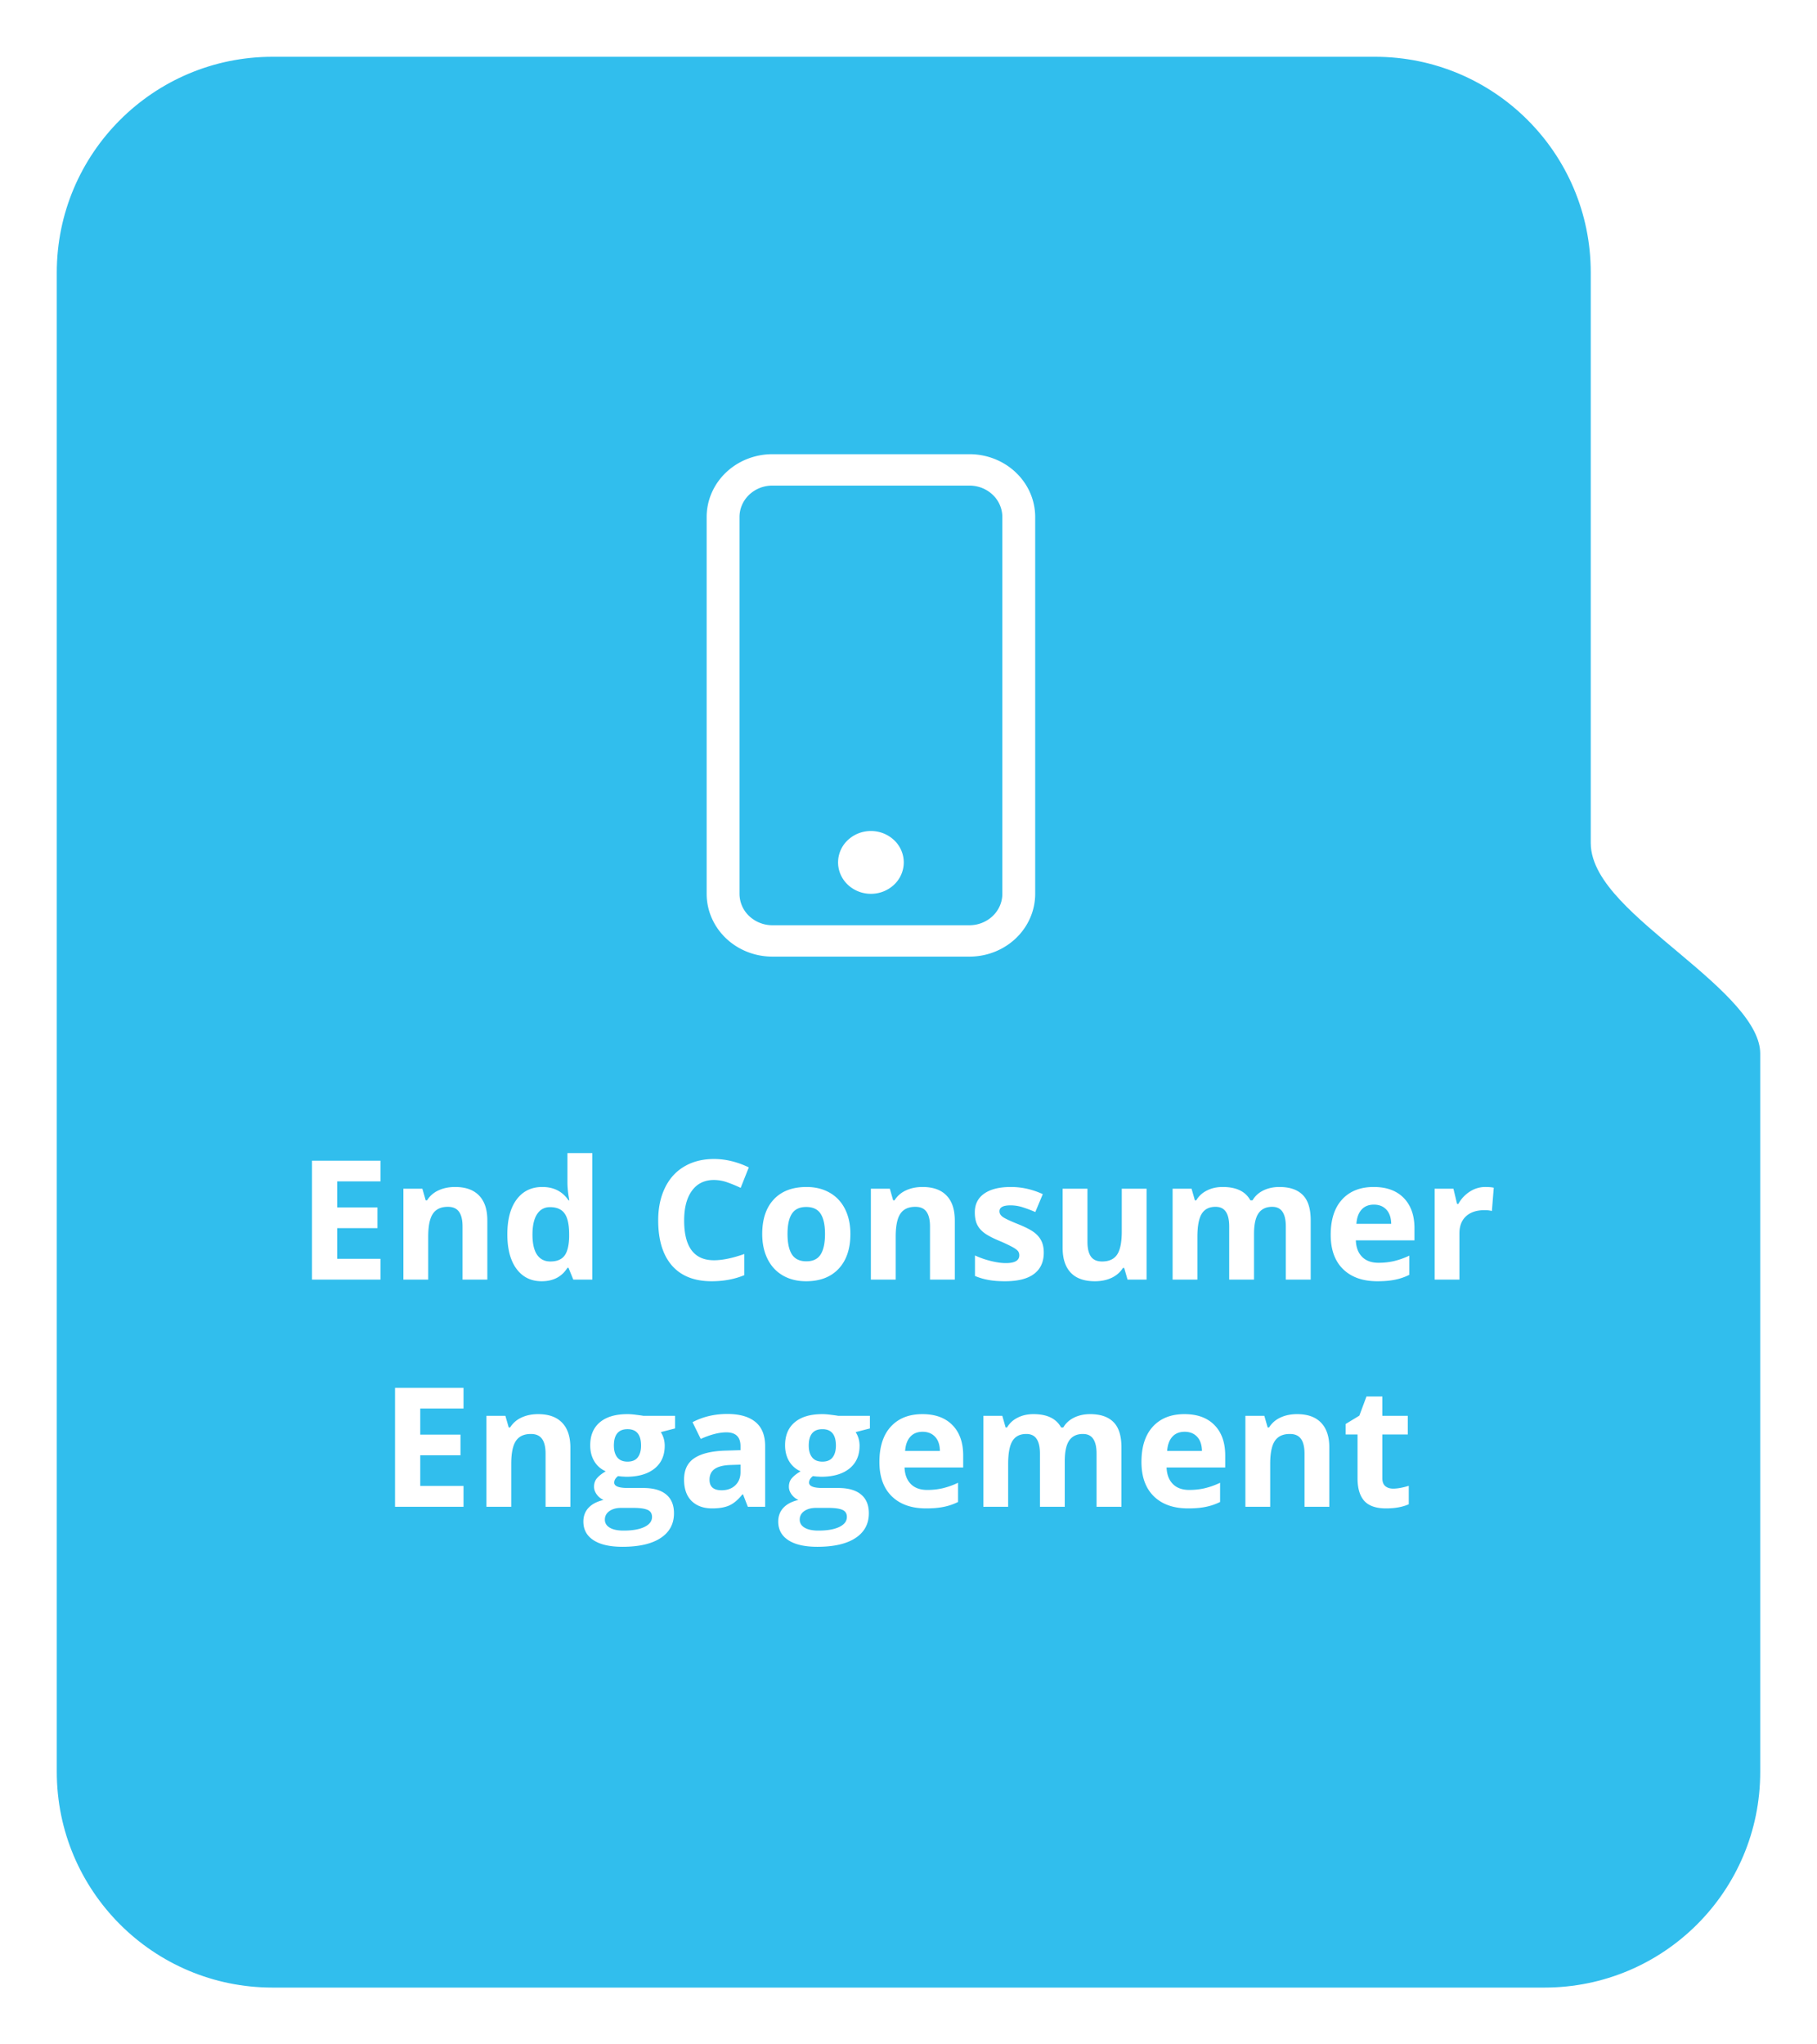 <svg width="240" height="270" fill="none" xmlns="http://www.w3.org/2000/svg"><g filter="url(#filter0_d_301_9)"><path d="M204 260H36c-16.569 0-30-13.431-30-30V32C6 15.431 19.431 2 36 2h145.615c16.568 0 30 13.415 30 29.983v75.346c0 8.396 22.385 18.184 22.385 27.806v94.895c0 16.568-13.431 29.97-30 29.97z" fill="#31BEED"/><path d="M204 260H36c-16.569 0-30-13.431-30-30V32C6 15.431 19.431 2 36 2h145.615c16.568 0 30 13.415 30 29.983v75.346c0 8.396 22.385 18.184 22.385 27.806v94.895c0 16.568-13.431 29.97-30 29.97z" stroke="#fff" stroke-width="3"/></g><path d="M128.055 64.133c1.151 0 2.255.437 3.069 1.215a4.056 4.056 0 011.271 2.932v49.767c0 1.1-.457 2.154-1.271 2.932a4.444 4.444 0 01-3.069 1.215h-26.037a4.444 4.444 0 01-3.068-1.215 4.055 4.055 0 01-1.271-2.932V68.28c0-1.1.457-2.155 1.27-2.933a4.445 4.445 0 013.069-1.214h26.037zm-26.037-4.147c-2.301 0-4.509.873-6.136 2.429-1.628 1.556-2.543 3.665-2.543 5.865v49.767c0 2.199.915 4.309 2.543 5.865 1.627 1.555 3.835 2.429 6.136 2.429h26.037c2.302 0 4.51-.874 6.137-2.429 1.628-1.556 2.542-3.666 2.542-5.865V68.28c0-2.2-.914-4.31-2.542-5.865-1.627-1.556-3.835-2.43-6.137-2.43h-26.037z" fill="#fff"/><path d="M115.037 118.047a4.44 4.44 0 003.068-1.215 4.057 4.057 0 001.271-2.933 4.056 4.056 0 00-1.271-2.932 4.44 4.44 0 00-3.068-1.215 4.444 4.444 0 00-3.069 1.215 4.06 4.06 0 00-1.271 2.932c0 1.1.458 2.155 1.271 2.933a4.444 4.444 0 003.069 1.215zM50.255 169H41.21v-15.705h9.045v2.728H44.54v3.449h5.317v2.728H44.54v4.05h5.715V169zm14.115 0h-3.276v-7.015c0-.866-.154-1.514-.462-1.944-.308-.437-.799-.655-1.472-.655-.916 0-1.579.308-1.987.924-.408.608-.613 1.622-.613 3.04V169h-3.276v-12.01h2.503l.44 1.536h.183a3.43 3.43 0 011.504-1.31c.645-.301 1.375-.451 2.191-.451 1.397 0 2.457.379 3.18 1.138.724.752 1.085 1.841 1.085 3.266V169zm7.176.215c-1.41 0-2.52-.548-3.33-1.644-.802-1.095-1.203-2.614-1.203-4.554 0-1.97.408-3.502 1.224-4.598.824-1.103 1.955-1.654 3.395-1.654 1.51 0 2.664.587 3.459 1.761h.107c-.164-.895-.247-1.693-.247-2.395v-3.846h3.287V169h-2.513l-.634-1.558h-.14c-.745 1.182-1.88 1.773-3.405 1.773zm1.15-2.611c.837 0 1.45-.243 1.836-.73.394-.487.609-1.314.645-2.481v-.355c0-1.289-.2-2.213-.602-2.771-.394-.559-1.038-.838-1.933-.838-.73 0-1.3.311-1.708.934-.401.616-.602 1.515-.602 2.697 0 1.181.204 2.069.612 2.664.409.587.992.88 1.751.88zm21.613-10.763c-1.254 0-2.224.472-2.912 1.418-.687.938-1.03 2.248-1.03 3.931 0 3.502 1.313 5.253 3.942 5.253 1.103 0 2.438-.275 4.006-.827v2.793c-1.289.537-2.728.806-4.318.806-2.284 0-4.032-.691-5.242-2.073-1.21-1.39-1.816-3.381-1.816-5.973 0-1.633.298-3.062.892-4.286.594-1.232 1.447-2.174 2.557-2.825 1.117-.659 2.424-.989 3.92-.989 1.526 0 3.058.369 4.598 1.107l-1.074 2.707a17.93 17.93 0 00-1.772-.731 5.304 5.304 0 00-1.751-.311zm9.711 7.133c0 1.188.193 2.087.58 2.696.393.609 1.031.913 1.912.913.873 0 1.5-.301 1.88-.902.386-.609.58-1.511.58-2.707 0-1.189-.194-2.081-.58-2.675-.387-.595-1.021-.892-1.902-.892-.873 0-1.504.297-1.89.892-.387.587-.58 1.479-.58 2.675zm8.303 0c0 1.955-.515 3.484-1.547 4.587-1.031 1.102-2.467 1.654-4.307 1.654-1.153 0-2.17-.251-3.051-.752-.881-.509-1.558-1.235-2.03-2.181-.473-.945-.709-2.048-.709-3.308 0-1.963.512-3.488 1.536-4.577 1.024-1.088 2.463-1.632 4.318-1.632 1.153 0 2.17.25 3.051.752.881.501 1.558 1.221 2.03 2.159.473.938.709 2.037.709 3.298zM126.116 169h-3.276v-7.015c0-.866-.154-1.514-.462-1.944-.308-.437-.799-.655-1.472-.655-.916 0-1.579.308-1.987.924-.408.608-.612 1.622-.612 3.04V169h-3.277v-12.01h2.503l.441 1.536h.182a3.43 3.43 0 011.504-1.31c.645-.301 1.375-.451 2.192-.451 1.396 0 2.456.379 3.179 1.138.724.752 1.085 1.841 1.085 3.266V169zm11.752-3.566c0 1.231-.43 2.17-1.289 2.814-.852.645-2.13.967-3.835.967-.874 0-1.618-.061-2.234-.183a8.203 8.203 0 01-1.73-.515v-2.707a11.48 11.48 0 002.052.719c.766.194 1.439.29 2.02.29 1.188 0 1.783-.343 1.783-1.031 0-.258-.079-.465-.237-.623-.157-.165-.429-.347-.816-.548a19.543 19.543 0 00-1.547-.72c-.924-.386-1.604-.744-2.041-1.074-.43-.329-.745-.705-.945-1.128-.194-.429-.29-.956-.29-1.579 0-1.067.412-1.89 1.235-2.47.831-.588 2.005-.881 3.524-.881 1.446 0 2.853.315 4.221.945l-.988 2.363a18.243 18.243 0 00-1.687-.634 5.312 5.312 0 00-1.6-.247c-.967 0-1.45.262-1.45.785 0 .293.154.547.462.762.315.215.999.534 2.051.956.938.38 1.626.734 2.063 1.064.437.329.759.709.967 1.138.207.43.311.942.311 1.537zM148.933 169l-.441-1.536h-.172c-.351.558-.848.992-1.493 1.3-.644.3-1.378.451-2.202.451-1.411 0-2.474-.376-3.19-1.128-.717-.759-1.075-1.848-1.075-3.266v-7.831h3.277v7.015c0 .866.154 1.518.462 1.955.308.43.798.644 1.471.644.917 0 1.579-.304 1.988-.913.408-.615.612-1.632.612-3.05v-5.651h3.276V169h-2.513zm16.704 0h-3.277v-7.015c0-.866-.146-1.514-.44-1.944-.287-.437-.741-.655-1.364-.655-.838 0-1.447.308-1.827.924-.379.615-.569 1.629-.569 3.04V169h-3.276v-12.01h2.503l.44 1.536h.183a3.3 3.3 0 011.396-1.289c.609-.315 1.307-.472 2.095-.472 1.798 0 3.015.587 3.652 1.761h.29c.323-.558.795-.991 1.418-1.299.631-.308 1.34-.462 2.127-.462 1.361 0 2.389.351 3.083 1.052.702.695 1.053 1.812 1.053 3.352V169h-3.287v-7.015c0-.866-.147-1.514-.441-1.944-.286-.437-.741-.655-1.364-.655-.802 0-1.403.286-1.804.859-.394.573-.591 1.483-.591 2.729V169zm15.834-9.904c-.695 0-1.239.222-1.633.666-.394.437-.62 1.06-.677 1.869h4.598c-.015-.809-.226-1.432-.634-1.869-.408-.444-.96-.666-1.654-.666zm.462 10.119c-1.934 0-3.445-.534-4.534-1.601-1.088-1.067-1.632-2.578-1.632-4.533 0-2.012.501-3.566 1.504-4.662 1.009-1.103 2.402-1.654 4.178-1.654 1.697 0 3.019.483 3.964 1.45.945.967 1.418 2.302 1.418 4.007v1.59h-7.745c.036.931.311 1.657.827 2.18.516.523 1.239.784 2.17.784.723 0 1.407-.075 2.052-.225a10.348 10.348 0 002.019-.72v2.535a7.501 7.501 0 01-1.837.634c-.651.143-1.446.215-2.384.215zm14.265-12.45c.444 0 .813.032 1.107.096l-.247 3.073a3.739 3.739 0 00-.967-.108c-1.046 0-1.862.269-2.449.806-.58.537-.871 1.289-.871 2.256V169h-3.276v-12.01h2.482l.483 2.02h.161a4.485 4.485 0 011.504-1.622 3.717 3.717 0 012.073-.623zM61.223 199h-9.045v-15.705h9.045v2.728h-5.715v3.449h5.317v2.728h-5.317v4.05h5.715V199zm14.115 0h-3.276v-7.015c0-.866-.154-1.514-.462-1.944-.308-.437-.799-.655-1.472-.655-.917 0-1.58.308-1.987.924-.409.608-.613 1.622-.613 3.04V199h-3.276v-12.01h2.503l.44 1.536h.183a3.43 3.43 0 011.504-1.31c.644-.301 1.375-.451 2.191-.451 1.397 0 2.457.379 3.18 1.138.723.752 1.085 1.841 1.085 3.266V199zm13.825-12.01v1.665l-1.88.484c.344.537.516 1.138.516 1.804 0 1.289-.451 2.296-1.354 3.019-.895.716-2.141 1.074-3.738 1.074l-.59-.032-.484-.054c-.337.258-.505.544-.505.86 0 .472.602.709 1.805.709h2.04c1.318 0 2.32.282 3.008.848.695.566 1.042 1.397 1.042 2.492 0 1.404-.587 2.493-1.761 3.266-1.168.773-2.847 1.16-5.038 1.16-1.676 0-2.958-.293-3.846-.881-.88-.58-1.321-1.396-1.321-2.449 0-.723.225-1.328.676-1.815.452-.487 1.114-.835 1.988-1.042a2.212 2.212 0 01-.881-.699c-.25-.329-.376-.676-.376-1.042 0-.458.132-.837.397-1.138.265-.308.648-.609 1.15-.903a3.255 3.255 0 01-1.504-1.31c-.365-.602-.548-1.311-.548-2.127 0-1.311.426-2.324 1.278-3.04.853-.716 2.07-1.074 3.653-1.074.336 0 .734.032 1.192.096.466.058.763.101.892.129h4.19zm-9.27 13.707c0 .451.214.806.644 1.064.437.258 1.046.386 1.826.386 1.175 0 2.095-.161 2.761-.483.666-.322.999-.763.999-1.321 0-.451-.197-.763-.59-.935-.395-.172-1.003-.258-1.827-.258H82.01c-.602 0-1.107.14-1.515.419-.4.287-.601.663-.601 1.128zm1.192-9.775c0 .652.147 1.167.44 1.547.301.379.756.569 1.365.569.615 0 1.067-.19 1.353-.569.287-.38.43-.895.43-1.547 0-1.447-.594-2.17-1.783-2.17-1.204 0-1.805.723-1.805 2.17zM98.777 199l-.633-1.633h-.086c-.552.695-1.121 1.178-1.708 1.45-.58.265-1.34.398-2.278.398-1.153 0-2.062-.33-2.728-.988-.66-.659-.988-1.597-.988-2.815 0-1.275.444-2.213 1.332-2.814.895-.609 2.241-.946 4.039-1.01l2.084-.065v-.526c0-1.217-.624-1.826-1.87-1.826-.96 0-2.087.29-3.383.87l-1.085-2.213c1.382-.723 2.914-1.085 4.597-1.085 1.612 0 2.847.351 3.706 1.053.86.702 1.289 1.769 1.289 3.201V199h-2.288zm-.966-5.564l-1.268.043c-.953.028-1.662.2-2.127.515-.465.315-.698.795-.698 1.44 0 .923.53 1.385 1.59 1.385.759 0 1.364-.218 1.815-.655.458-.437.688-1.017.688-1.74v-.988zm17.09-6.446v1.665l-1.88.484c.344.537.516 1.138.516 1.804 0 1.289-.451 2.296-1.353 3.019-.896.716-2.142 1.074-3.739 1.074l-.591-.032-.483-.054c-.336.258-.505.544-.505.86 0 .472.602.709 1.805.709h2.041c1.318 0 2.32.282 3.008.848.694.566 1.042 1.397 1.042 2.492 0 1.404-.588 2.493-1.762 3.266-1.167.773-2.847 1.16-5.038 1.16-1.676 0-2.958-.293-3.846-.881-.881-.58-1.321-1.396-1.321-2.449 0-.723.226-1.328.677-1.815.451-.487 1.113-.835 1.987-1.042a2.211 2.211 0 01-.881-.699c-.251-.329-.376-.676-.376-1.042 0-.458.133-.837.398-1.138.265-.308.648-.609 1.149-.903a3.259 3.259 0 01-1.504-1.31c-.365-.602-.548-1.311-.548-2.127 0-1.311.426-2.324 1.279-3.04.852-.716 2.069-1.074 3.652-1.074.337 0 .734.032 1.192.096.466.058.763.101.892.129h4.189zm-9.27 13.707c0 .451.215.806.644 1.064.437.258 1.046.386 1.827.386 1.174 0 2.094-.161 2.76-.483.666-.322.999-.763.999-1.321 0-.451-.197-.763-.59-.935-.394-.172-1.003-.258-1.827-.258h-1.697c-.601 0-1.106.14-1.515.419-.401.287-.601.663-.601 1.128zm1.192-9.775c0 .652.147 1.167.441 1.547.3.379.755.569 1.364.569.616 0 1.067-.19 1.353-.569.287-.38.43-.895.43-1.547 0-1.447-.594-2.17-1.783-2.17-1.203 0-1.805.723-1.805 2.17zm15.039-1.826c-.694 0-1.239.222-1.633.666-.393.437-.619 1.06-.676 1.869h4.597c-.014-.809-.225-1.432-.633-1.869-.409-.444-.96-.666-1.655-.666zm.462 10.119c-1.933 0-3.444-.534-4.533-1.601-1.089-1.067-1.633-2.578-1.633-4.533 0-2.012.502-3.566 1.504-4.662 1.01-1.103 2.403-1.654 4.179-1.654 1.697 0 3.018.483 3.964 1.45.945.967 1.418 2.302 1.418 4.007v1.59h-7.745c.035.931.311 1.657.827 2.18.515.523 1.239.784 2.17.784.723 0 1.407-.075 2.051-.225a10.332 10.332 0 002.02-.72v2.535a7.501 7.501 0 01-1.837.634c-.652.143-1.447.215-2.385.215zM140.64 199h-3.277v-7.015c0-.866-.147-1.514-.44-1.944-.287-.437-.741-.655-1.364-.655-.838 0-1.447.308-1.827.924-.379.615-.569 1.629-.569 3.04V199h-3.276v-12.01h2.503l.44 1.536h.183a3.293 3.293 0 011.396-1.289c.609-.315 1.307-.472 2.095-.472 1.797 0 3.015.587 3.652 1.761h.29c.323-.558.795-.991 1.418-1.299.63-.308 1.339-.462 2.127-.462 1.361 0 2.389.351 3.083 1.052.702.695 1.053 1.812 1.053 3.352V199h-3.287v-7.015c0-.866-.147-1.514-.441-1.944-.286-.437-.741-.655-1.364-.655-.802 0-1.403.286-1.805.859-.393.573-.59 1.483-.59 2.729V199zm15.834-9.904c-.695 0-1.239.222-1.633.666-.394.437-.62 1.06-.677 1.869h4.598c-.015-.809-.226-1.432-.634-1.869-.408-.444-.96-.666-1.654-.666zm.462 10.119c-1.934 0-3.445-.534-4.534-1.601-1.088-1.067-1.632-2.578-1.632-4.533 0-2.012.501-3.566 1.503-4.662 1.01-1.103 2.403-1.654 4.179-1.654 1.697 0 3.019.483 3.964 1.45.945.967 1.418 2.302 1.418 4.007v1.59h-7.745c.036.931.311 1.657.827 2.18.516.523 1.239.784 2.17.784.723 0 1.407-.075 2.052-.225a10.348 10.348 0 002.019-.72v2.535a7.501 7.501 0 01-1.837.634c-.651.143-1.446.215-2.384.215zm18.648-.215h-3.276v-7.015c0-.866-.154-1.514-.462-1.944-.308-.437-.799-.655-1.472-.655-.917 0-1.579.308-1.987.924-.408.608-.613 1.622-.613 3.04V199h-3.276v-12.01h2.503l.44 1.536h.183a3.43 3.43 0 011.504-1.31c.644-.301 1.375-.451 2.191-.451 1.397 0 2.457.379 3.18 1.138.723.752 1.085 1.841 1.085 3.266V199zm8.433-2.396c.573 0 1.26-.125 2.062-.375v2.438c-.816.365-1.819.548-3.008.548-1.31 0-2.266-.33-2.868-.988-.594-.666-.891-1.662-.891-2.987v-5.79h-1.569v-1.386l1.805-1.095.945-2.535h2.095v2.556h3.362v2.46h-3.362v5.79c0 .466.129.809.387 1.031.265.222.612.333 1.042.333z" fill="#fff"/><defs><filter id="filter0_d_301_9" x=".5" y=".5" width="239" height="269" filterUnits="userSpaceOnUse" color-interpolation-filters="sRGB"><feFlood flood-opacity="0" result="BackgroundImageFix"/><feColorMatrix in="SourceAlpha" values="0 0 0 0 0 0 0 0 0 0 0 0 0 0 0 0 0 0 127 0" result="hardAlpha"/><feOffset dy="4"/><feGaussianBlur stdDeviation="2"/><feComposite in2="hardAlpha" operator="out"/><feColorMatrix values="0 0 0 0 0 0 0 0 0 0 0 0 0 0 0 0 0 0 0.25 0"/><feBlend in2="BackgroundImageFix" result="effect1_dropShadow_301_9"/><feBlend in="SourceGraphic" in2="effect1_dropShadow_301_9" result="shape"/></filter></defs></svg>